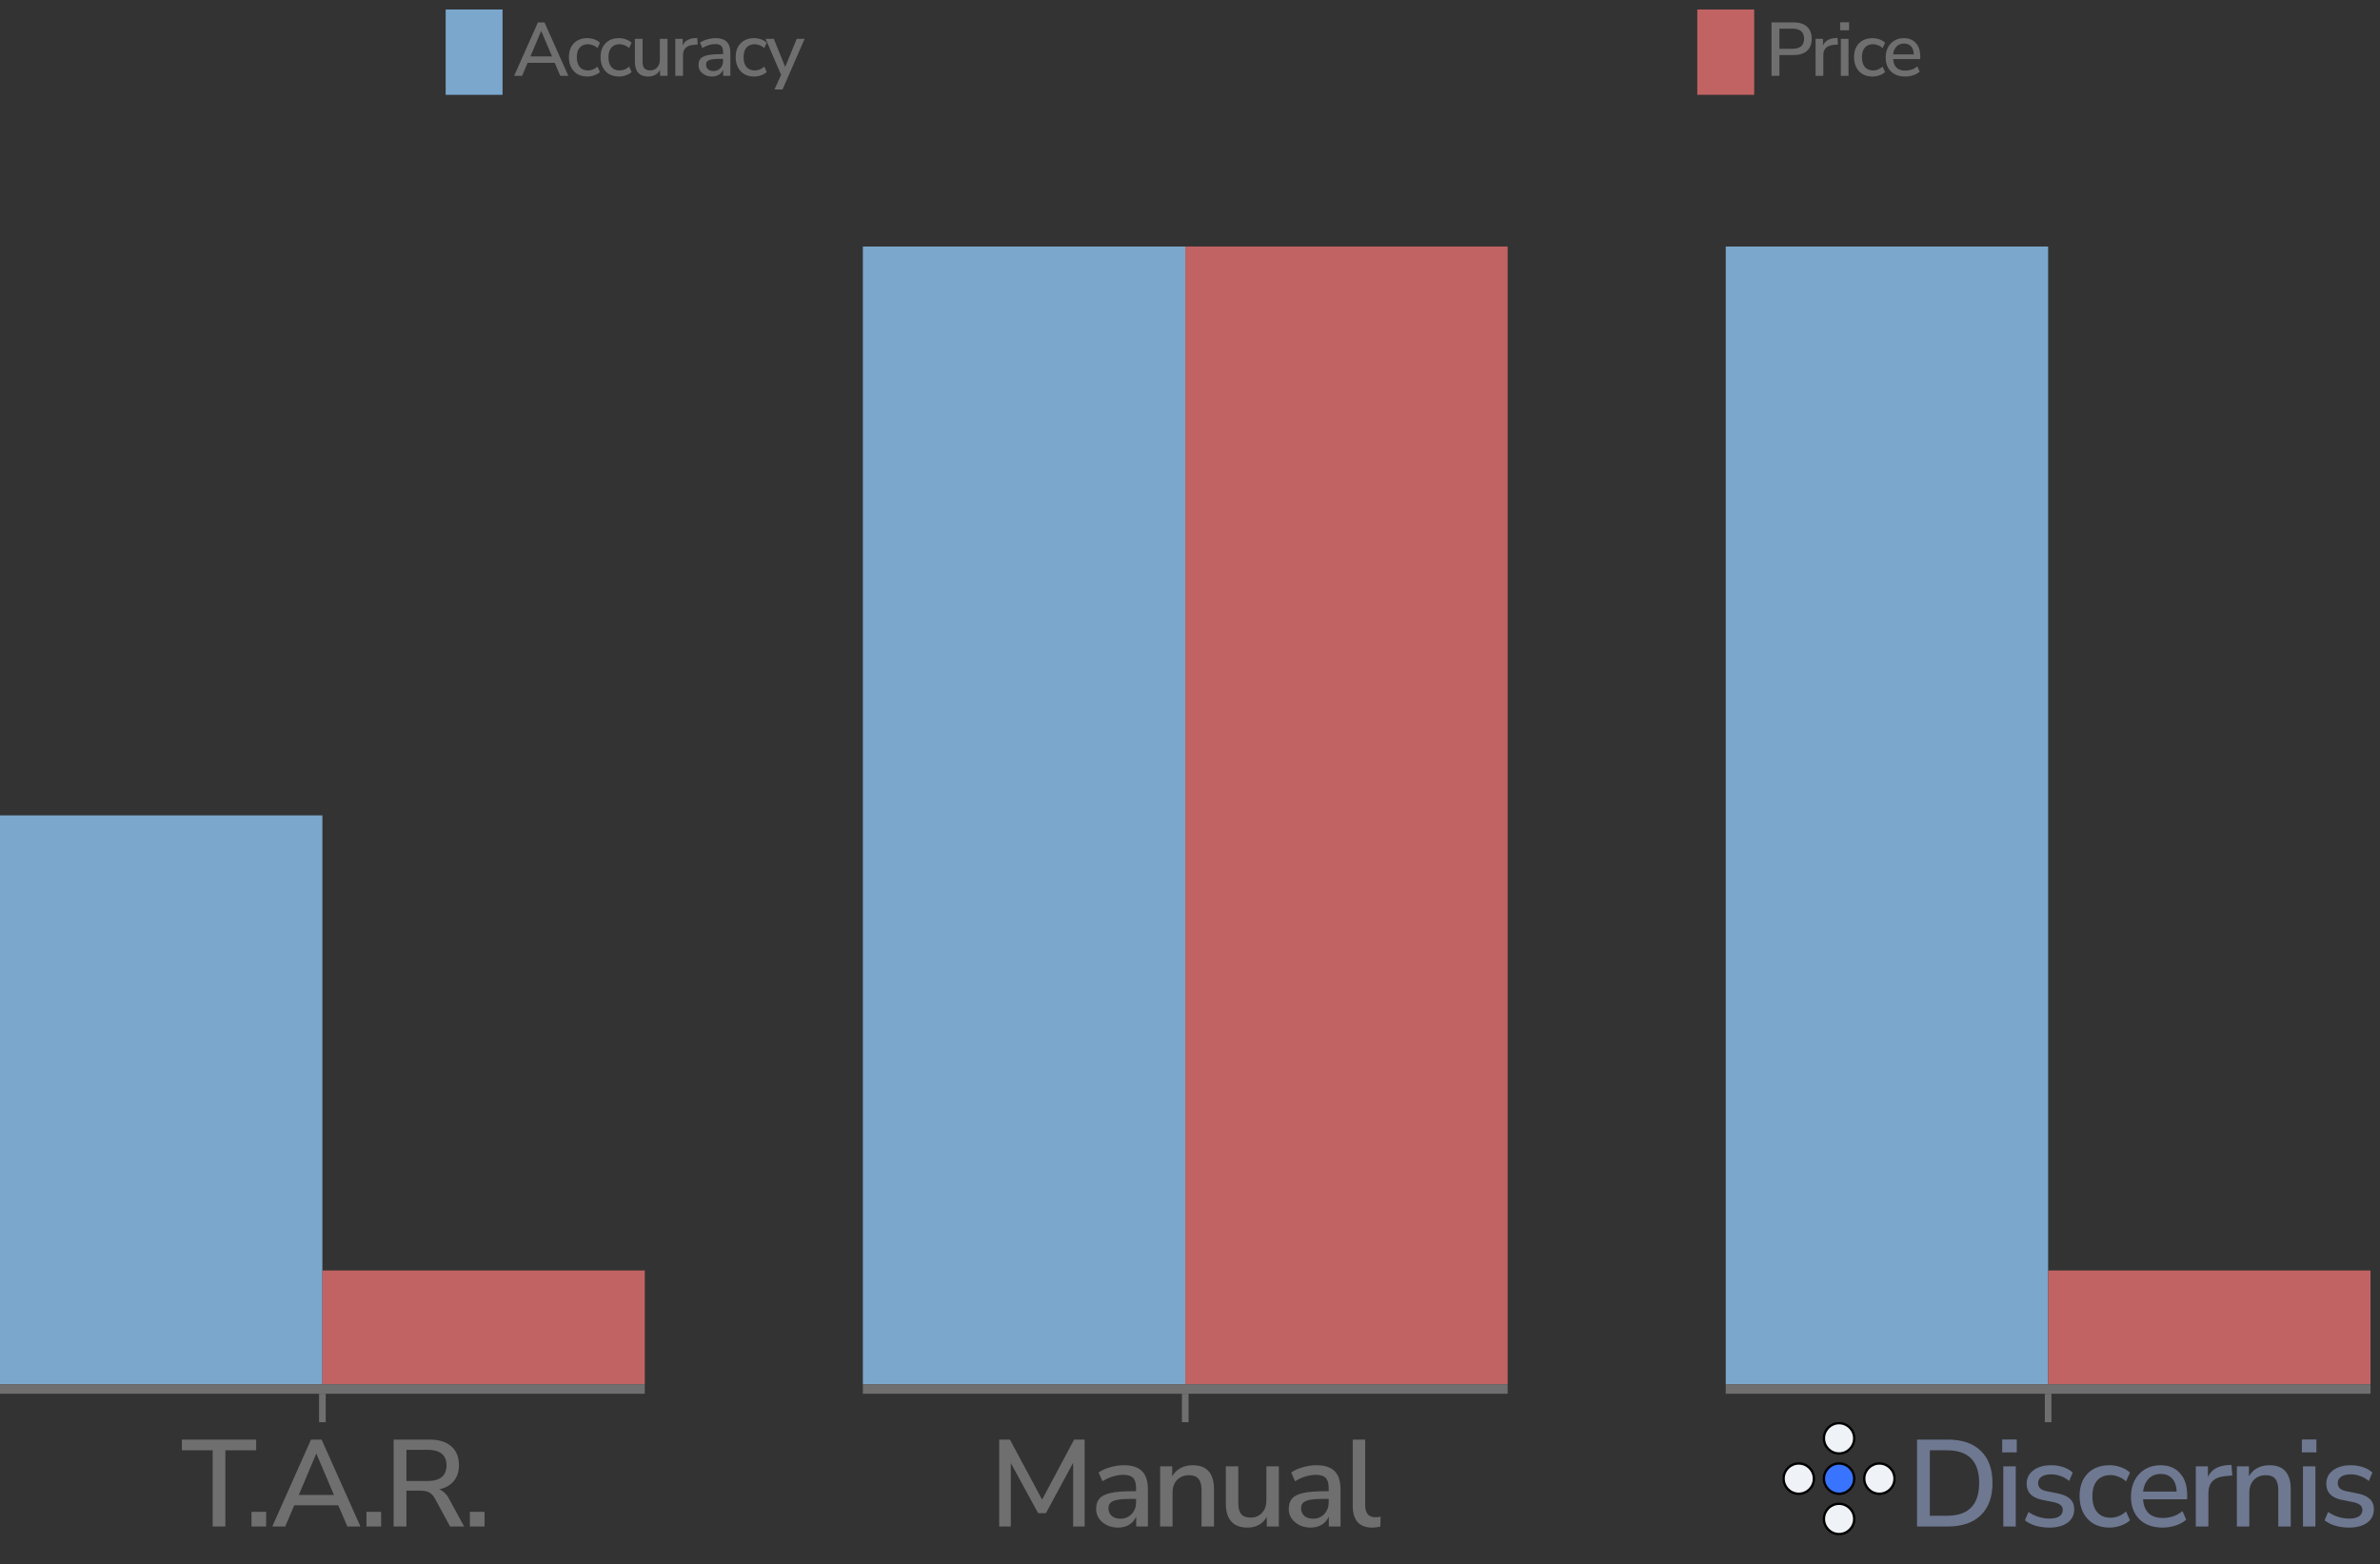 <svg width="251" height="165" viewBox="0 0 251 165" fill="none" xmlns="http://www.w3.org/2000/svg">
<rect x="0" y="0" width="251" height="165" fill="#333333" stroke="none"/>
<rect y="86" width="34" height="60" fill="#7BA7CD"/>
<rect x="34" y="134" width="34" height="12" fill="#C26363"/>
<rect x="91" y="26" width="34" height="120" fill="#7BA7CD"/>
<rect x="125" y="26" width="34" height="120" fill="#C26363"/>
<rect x="182" y="26" width="34" height="120" fill="#7BA7CD"/>
<rect x="216" y="134" width="34" height="12" fill="#C26363"/>
<rect y="146" width="68" height="1" fill="#6F6F6F"/>
<rect x="33.65" y="147" width="0.7" height="3" fill="#6F6F6F"/>
<rect x="91" y="146" width="68" height="1" fill="#6F6F6F"/>
<rect x="124.65" y="147" width="0.7" height="3" fill="#6F6F6F"/>
<rect x="182" y="146" width="68" height="1" fill="#6F6F6F"/>
<rect x="215.65" y="147" width="0.7" height="3" fill="#6F6F6F"/>
<path d="M202.175 161V151.835H205.412C206.92 151.835 208.081 152.229 208.896 153.018C209.719 153.807 210.131 154.938 210.131 156.411C210.131 157.884 209.719 159.02 208.896 159.817C208.081 160.606 206.92 161 205.412 161H202.175ZM203.527 159.869H205.334C207.596 159.869 208.727 158.716 208.727 156.411C208.727 154.114 207.596 152.966 205.334 152.966H203.527V159.869ZM211.157 153.187V151.822H212.691V153.187H211.157ZM211.274 161V154.656H212.587V161H211.274ZM216.139 161.117C215.619 161.117 215.133 161.052 214.683 160.922C214.232 160.783 213.855 160.593 213.552 160.35L213.929 159.466C214.249 159.691 214.6 159.865 214.982 159.986C215.372 160.107 215.762 160.168 216.152 160.168C216.611 160.168 216.958 160.086 217.192 159.921C217.426 159.756 217.543 159.535 217.543 159.258C217.543 159.033 217.465 158.859 217.309 158.738C217.153 158.608 216.919 158.508 216.607 158.439L215.372 158.192C214.28 157.967 213.734 157.403 213.734 156.502C213.734 155.904 213.972 155.427 214.449 155.072C214.925 154.717 215.549 154.539 216.321 154.539C216.763 154.539 217.183 154.604 217.582 154.734C217.989 154.864 218.327 155.059 218.596 155.319L218.219 156.203C217.959 155.978 217.66 155.804 217.322 155.683C216.984 155.562 216.65 155.501 216.321 155.501C215.87 155.501 215.528 155.588 215.294 155.761C215.06 155.926 214.943 156.151 214.943 156.437C214.943 156.87 215.229 157.148 215.801 157.269L217.036 157.516C217.599 157.629 218.024 157.819 218.31 158.088C218.604 158.357 218.752 158.721 218.752 159.18C218.752 159.787 218.513 160.263 218.037 160.61C217.56 160.948 216.927 161.117 216.139 161.117ZM222.488 161.117C221.838 161.117 221.274 160.983 220.798 160.714C220.33 160.437 219.966 160.051 219.706 159.557C219.446 159.054 219.316 158.465 219.316 157.789C219.316 156.784 219.602 155.991 220.174 155.41C220.746 154.829 221.517 154.539 222.488 154.539C222.886 154.539 223.281 154.608 223.671 154.747C224.061 154.886 224.381 155.076 224.633 155.319L224.217 156.242C223.974 156.017 223.705 155.852 223.411 155.748C223.125 155.635 222.852 155.579 222.592 155.579C221.976 155.579 221.5 155.774 221.162 156.164C220.832 156.545 220.668 157.091 220.668 157.802C220.668 158.513 220.832 159.072 221.162 159.479C221.5 159.878 221.976 160.077 222.592 160.077C222.852 160.077 223.125 160.025 223.411 159.921C223.705 159.808 223.974 159.639 224.217 159.414L224.633 160.35C224.381 160.584 224.056 160.77 223.658 160.909C223.268 161.048 222.878 161.117 222.488 161.117ZM228.091 161.117C227.051 161.117 226.232 160.827 225.634 160.246C225.036 159.657 224.737 158.855 224.737 157.841C224.737 157.191 224.867 156.619 225.127 156.125C225.396 155.622 225.764 155.232 226.232 154.955C226.7 154.678 227.237 154.539 227.844 154.539C228.719 154.539 229.408 154.821 229.911 155.384C230.414 155.939 230.665 156.706 230.665 157.685V158.127H226.011C226.106 159.444 226.804 160.103 228.104 160.103C228.468 160.103 228.823 160.047 229.17 159.934C229.525 159.821 229.859 159.635 230.171 159.375L230.561 160.285C230.275 160.545 229.907 160.749 229.456 160.896C229.005 161.043 228.55 161.117 228.091 161.117ZM227.896 155.462C227.35 155.462 226.917 155.631 226.596 155.969C226.275 156.307 226.08 156.758 226.011 157.321H229.56C229.534 156.732 229.378 156.277 229.092 155.956C228.806 155.627 228.407 155.462 227.896 155.462ZM231.576 161V154.656H232.85V155.787C233.18 155.033 233.864 154.613 234.904 154.526L235.333 154.5L235.424 155.618L234.631 155.696C233.479 155.809 232.902 156.402 232.902 157.477V161H231.576ZM235.906 161V154.656H237.18V155.709C237.397 155.328 237.691 155.037 238.064 154.838C238.445 154.639 238.87 154.539 239.338 154.539C240.837 154.539 241.587 155.388 241.587 157.087V161H240.274V157.165C240.274 156.619 240.166 156.22 239.949 155.969C239.741 155.718 239.412 155.592 238.961 155.592C238.432 155.592 238.008 155.761 237.687 156.099C237.375 156.428 237.219 156.866 237.219 157.412V161H235.906ZM242.759 153.187V151.822H244.293V153.187H242.759ZM242.876 161V154.656H244.189V161H242.876ZM247.74 161.117C247.22 161.117 246.735 161.052 246.284 160.922C245.834 160.783 245.457 160.593 245.153 160.35L245.53 159.466C245.851 159.691 246.202 159.865 246.583 159.986C246.973 160.107 247.363 160.168 247.753 160.168C248.213 160.168 248.559 160.086 248.793 159.921C249.027 159.756 249.144 159.535 249.144 159.258C249.144 159.033 249.066 158.859 248.91 158.738C248.754 158.608 248.52 158.508 248.208 158.439L246.973 158.192C245.881 157.967 245.335 157.403 245.335 156.502C245.335 155.904 245.574 155.427 246.05 155.072C246.527 154.717 247.151 154.539 247.922 154.539C248.364 154.539 248.785 154.604 249.183 154.734C249.591 154.864 249.929 155.059 250.197 155.319L249.82 156.203C249.56 155.978 249.261 155.804 248.923 155.683C248.585 155.562 248.252 155.501 247.922 155.501C247.472 155.501 247.129 155.588 246.895 155.761C246.661 155.926 246.544 156.151 246.544 156.437C246.544 156.87 246.83 157.148 247.402 157.269L248.637 157.516C249.201 157.629 249.625 157.819 249.911 158.088C250.206 158.357 250.353 158.721 250.353 159.18C250.353 159.787 250.115 160.263 249.638 160.61C249.162 160.948 248.529 161.117 247.74 161.117Z" fill="#6E7891"/>
<g clip-path="url(#clip0_20941_140)">
<path d="M193.953 157.551C194.836 157.551 195.551 156.836 195.551 155.953C195.551 155.07 194.836 154.354 193.953 154.354C193.07 154.354 192.354 155.07 192.354 155.953C192.354 156.836 193.07 157.551 193.953 157.551Z" fill="#3874FF" stroke="black" stroke-width="0.25"/>
<path d="M193.953 153.3C194.836 153.3 195.551 152.584 195.551 151.701C195.551 150.818 194.836 150.102 193.953 150.102C193.07 150.102 192.354 150.818 192.354 151.701C192.354 152.584 193.07 153.3 193.953 153.3Z" fill="#EFF2F6" stroke="black" stroke-width="0.25"/>
<path d="M198.205 157.551C199.088 157.551 199.803 156.836 199.803 155.953C199.803 155.07 199.088 154.354 198.205 154.354C197.322 154.354 196.606 155.07 196.606 155.953C196.606 156.836 197.322 157.551 198.205 157.551Z" fill="#EFF2F6" stroke="black" stroke-width="0.25"/>
<path d="M189.701 157.551C190.584 157.551 191.3 156.836 191.3 155.953C191.3 155.07 190.584 154.354 189.701 154.354C188.818 154.354 188.102 155.07 188.102 155.953C188.102 156.836 188.818 157.551 189.701 157.551Z" fill="#EFF2F6" stroke="black" stroke-width="0.25"/>
<path d="M193.953 161.803C194.836 161.803 195.551 161.088 195.551 160.205C195.551 159.322 194.836 158.606 193.953 158.606C193.07 158.606 192.354 159.322 192.354 160.205C192.354 161.088 193.07 161.803 193.953 161.803Z" fill="#EFF2F6" stroke="black" stroke-width="0.25"/>
</g>
<path d="M105.378 161V151.835H106.509L109.902 158.166L113.282 151.835H114.387V161H113.178V154.279L110.305 159.596H109.486L106.6 154.305V161H105.378ZM117.915 161.117C117.473 161.117 117.078 161.03 116.732 160.857C116.385 160.684 116.108 160.45 115.9 160.155C115.7 159.86 115.601 159.527 115.601 159.154C115.601 158.686 115.718 158.318 115.952 158.049C116.194 157.78 116.589 157.585 117.135 157.464C117.689 157.343 118.435 157.282 119.371 157.282H119.813V156.944C119.813 156.45 119.709 156.095 119.501 155.878C119.293 155.661 118.95 155.553 118.474 155.553C118.11 155.553 117.746 155.609 117.382 155.722C117.018 155.826 116.645 155.995 116.264 156.229L115.861 155.306C116.19 155.072 116.602 154.886 117.096 154.747C117.59 154.608 118.062 154.539 118.513 154.539C119.379 154.539 120.021 154.747 120.437 155.163C120.853 155.57 121.061 156.212 121.061 157.087V161H119.826V159.947C119.67 160.311 119.427 160.597 119.098 160.805C118.768 161.013 118.374 161.117 117.915 161.117ZM118.175 160.181C118.643 160.181 119.033 160.016 119.345 159.687C119.657 159.358 119.813 158.942 119.813 158.439V158.088H119.384C118.751 158.088 118.253 158.118 117.889 158.179C117.533 158.24 117.278 158.344 117.122 158.491C116.974 158.63 116.901 158.825 116.901 159.076C116.901 159.405 117.013 159.674 117.239 159.882C117.464 160.081 117.776 160.181 118.175 160.181ZM122.349 161V154.656H123.623V155.709C123.84 155.328 124.134 155.037 124.507 154.838C124.888 154.639 125.313 154.539 125.781 154.539C127.28 154.539 128.03 155.388 128.03 157.087V161H126.717V157.165C126.717 156.619 126.609 156.22 126.392 155.969C126.184 155.718 125.855 155.592 125.404 155.592C124.875 155.592 124.451 155.761 124.13 156.099C123.818 156.428 123.662 156.866 123.662 157.412V161H122.349ZM131.581 161.117C130.047 161.117 129.28 160.263 129.28 158.556V154.656H130.593V158.569C130.593 159.08 130.697 159.457 130.905 159.7C131.113 159.943 131.443 160.064 131.893 160.064C132.387 160.064 132.786 159.899 133.089 159.57C133.401 159.241 133.557 158.799 133.557 158.244V154.656H134.87V161H133.596V159.986C133.388 160.359 133.111 160.64 132.764 160.831C132.418 161.022 132.023 161.117 131.581 161.117ZM138.229 161.117C137.787 161.117 137.392 161.03 137.046 160.857C136.699 160.684 136.422 160.45 136.214 160.155C136.014 159.86 135.915 159.527 135.915 159.154C135.915 158.686 136.032 158.318 136.266 158.049C136.508 157.78 136.903 157.585 137.449 157.464C138.003 157.343 138.749 157.282 139.685 157.282H140.127V156.944C140.127 156.45 140.023 156.095 139.815 155.878C139.607 155.661 139.264 155.553 138.788 155.553C138.424 155.553 138.06 155.609 137.696 155.722C137.332 155.826 136.959 155.995 136.578 156.229L136.175 155.306C136.504 155.072 136.916 154.886 137.41 154.747C137.904 154.608 138.376 154.539 138.827 154.539C139.693 154.539 140.335 154.747 140.751 155.163C141.167 155.57 141.375 156.212 141.375 157.087V161H140.14V159.947C139.984 160.311 139.741 160.597 139.412 160.805C139.082 161.013 138.688 161.117 138.229 161.117ZM138.489 160.181C138.957 160.181 139.347 160.016 139.659 159.687C139.971 159.358 140.127 158.942 140.127 158.439V158.088H139.698C139.065 158.088 138.567 158.118 138.203 158.179C137.847 158.24 137.592 158.344 137.436 158.491C137.288 158.63 137.215 158.825 137.215 159.076C137.215 159.405 137.327 159.674 137.553 159.882C137.778 160.081 138.09 160.181 138.489 160.181ZM144.73 161.117C144.037 161.117 143.517 160.922 143.17 160.532C142.832 160.142 142.663 159.57 142.663 158.816V151.835H143.976V158.738C143.976 159.596 144.327 160.025 145.029 160.025C145.133 160.025 145.228 160.021 145.315 160.012C145.41 160.003 145.506 159.986 145.601 159.96L145.575 161.013C145.28 161.082 144.999 161.117 144.73 161.117Z" fill="#6F6F6F"/>
<path d="M22.43 161V152.966H19.18V151.835H27.019V152.966H23.769V161H22.43ZM26.523 161V159.453H28.07V161H26.523ZM28.718 161L32.8 151.835H33.917L38.013 161H36.635L35.672 158.764H31.032L30.082 161H28.718ZM33.346 153.33L31.512 157.672H35.218L33.371 153.33H33.346ZM38.648 161V159.453H40.195V161H38.648ZM41.512 161V151.835H45.308C46.296 151.835 47.058 152.073 47.596 152.55C48.133 153.018 48.402 153.677 48.402 154.526C48.402 155.211 48.22 155.774 47.856 156.216C47.492 156.649 46.976 156.94 46.309 157.087C46.725 157.226 47.076 157.559 47.362 158.088L48.948 161H47.466L45.88 158.075C45.698 157.737 45.485 157.512 45.243 157.399C45.009 157.278 44.705 157.217 44.333 157.217H42.864V161H41.512ZM42.864 156.203H45.087C46.421 156.203 47.089 155.653 47.089 154.552C47.089 153.46 46.421 152.914 45.087 152.914H42.864V156.203ZM49.554 161V159.453H51.101V161H49.554Z" fill="#6F6F6F"/>
<rect x="47" y="1" width="6" height="9" fill="#7BA7CD"/>
<rect x="179" y="1" width="6" height="9" fill="#C26363"/>
<path d="M54.22 8L56.732 2.36H57.42L59.94 8H59.092L58.5 6.624H55.644L55.06 8H54.22ZM57.068 3.28L55.94 5.952H58.22L57.084 3.28H57.068ZM61.951 8.072C61.551 8.072 61.205 7.989 60.911 7.824C60.623 7.653 60.399 7.416 60.239 7.112C60.079 6.803 59.999 6.44 59.999 6.024C59.999 5.405 60.175 4.917 60.527 4.56C60.879 4.203 61.354 4.024 61.951 4.024C62.197 4.024 62.439 4.067 62.679 4.152C62.919 4.237 63.117 4.355 63.271 4.504L63.015 5.072C62.866 4.933 62.701 4.832 62.519 4.768C62.343 4.699 62.175 4.664 62.015 4.664C61.637 4.664 61.343 4.784 61.135 5.024C60.933 5.259 60.831 5.595 60.831 6.032C60.831 6.469 60.933 6.813 61.135 7.064C61.343 7.309 61.637 7.432 62.015 7.432C62.175 7.432 62.343 7.4 62.519 7.336C62.701 7.267 62.866 7.163 63.015 7.024L63.271 7.6C63.117 7.744 62.917 7.859 62.671 7.944C62.431 8.029 62.191 8.072 61.951 8.072ZM65.287 8.072C64.888 8.072 64.541 7.989 64.248 7.824C63.959 7.653 63.736 7.416 63.575 7.112C63.416 6.803 63.336 6.44 63.336 6.024C63.336 5.405 63.511 4.917 63.864 4.56C64.216 4.203 64.69 4.024 65.287 4.024C65.533 4.024 65.775 4.067 66.016 4.152C66.255 4.237 66.453 4.355 66.608 4.504L66.352 5.072C66.202 4.933 66.037 4.832 65.856 4.768C65.68 4.699 65.511 4.664 65.352 4.664C64.973 4.664 64.68 4.784 64.472 5.024C64.269 5.259 64.168 5.595 64.168 6.032C64.168 6.469 64.269 6.813 64.472 7.064C64.68 7.309 64.973 7.432 65.352 7.432C65.511 7.432 65.68 7.4 65.856 7.336C66.037 7.267 66.202 7.163 66.352 7.024L66.608 7.6C66.453 7.744 66.253 7.859 66.007 7.944C65.767 8.029 65.528 8.072 65.287 8.072ZM68.374 8.072C67.43 8.072 66.958 7.547 66.958 6.496V4.096H67.766V6.504C67.766 6.819 67.83 7.051 67.958 7.2C68.086 7.349 68.289 7.424 68.566 7.424C68.87 7.424 69.115 7.323 69.302 7.12C69.494 6.917 69.59 6.645 69.59 6.304V4.096H70.398V8H69.614V7.376C69.486 7.605 69.315 7.779 69.102 7.896C68.889 8.013 68.646 8.072 68.374 8.072ZM71.217 8V4.096H72.001V4.792C72.203 4.328 72.625 4.069 73.265 4.016L73.529 4L73.585 4.688L73.097 4.736C72.387 4.805 72.033 5.171 72.033 5.832V8H71.217ZM75.09 8.072C74.818 8.072 74.575 8.019 74.362 7.912C74.149 7.805 73.978 7.661 73.85 7.48C73.727 7.299 73.666 7.093 73.666 6.864C73.666 6.576 73.738 6.349 73.882 6.184C74.031 6.019 74.274 5.899 74.61 5.824C74.951 5.749 75.41 5.712 75.986 5.712H76.258V5.504C76.258 5.2 76.194 4.981 76.066 4.848C75.938 4.715 75.727 4.648 75.434 4.648C75.21 4.648 74.986 4.683 74.762 4.752C74.538 4.816 74.309 4.92 74.074 5.064L73.826 4.496C74.029 4.352 74.282 4.237 74.586 4.152C74.89 4.067 75.181 4.024 75.458 4.024C75.991 4.024 76.386 4.152 76.642 4.408C76.898 4.659 77.026 5.053 77.026 5.592V8H76.266V7.352C76.17 7.576 76.021 7.752 75.818 7.88C75.615 8.008 75.373 8.072 75.09 8.072ZM75.25 7.496C75.538 7.496 75.778 7.395 75.97 7.192C76.162 6.989 76.258 6.733 76.258 6.424V6.208H75.994C75.605 6.208 75.298 6.227 75.074 6.264C74.855 6.301 74.698 6.365 74.602 6.456C74.511 6.541 74.466 6.661 74.466 6.816C74.466 7.019 74.535 7.184 74.674 7.312C74.813 7.435 75.005 7.496 75.25 7.496ZM79.539 8.072C79.139 8.072 78.792 7.989 78.499 7.824C78.211 7.653 77.987 7.416 77.827 7.112C77.667 6.803 77.587 6.44 77.587 6.024C77.587 5.405 77.763 4.917 78.115 4.56C78.467 4.203 78.941 4.024 79.539 4.024C79.784 4.024 80.027 4.067 80.267 4.152C80.507 4.237 80.704 4.355 80.859 4.504L80.603 5.072C80.453 4.933 80.288 4.832 80.107 4.768C79.931 4.699 79.763 4.664 79.603 4.664C79.224 4.664 78.931 4.784 78.723 5.024C78.52 5.259 78.419 5.595 78.419 6.032C78.419 6.469 78.52 6.813 78.723 7.064C78.931 7.309 79.224 7.432 79.603 7.432C79.763 7.432 79.931 7.4 80.107 7.336C80.288 7.267 80.453 7.163 80.603 7.024L80.859 7.6C80.704 7.744 80.504 7.859 80.259 7.944C80.019 8.029 79.779 8.072 79.539 8.072ZM81.68 9.44L82.376 7.896L80.744 4.096H81.608L82.808 7.064L84.024 4.096H84.856L82.528 9.44H81.68Z" fill="#6F6F6F"/>
<path d="M186.827 8V2.36H189.163C189.771 2.36 190.241 2.512 190.571 2.816C190.902 3.115 191.067 3.536 191.067 4.08C191.067 4.629 190.902 5.056 190.571 5.36C190.241 5.659 189.771 5.808 189.163 5.808H187.659V8H186.827ZM187.659 5.144H189.043C189.854 5.144 190.259 4.789 190.259 4.08C190.259 3.376 189.854 3.024 189.043 3.024H187.659V5.144ZM191.474 8V4.096H192.258V4.792C192.461 4.328 192.882 4.069 193.522 4.016L193.786 4L193.842 4.688L193.354 4.736C192.645 4.805 192.29 5.171 192.29 5.832V8H191.474ZM194.066 3.192V2.352H195.01V3.192H194.066ZM194.138 8V4.096H194.946V8H194.138ZM197.484 8.072C197.084 8.072 196.737 7.989 196.444 7.824C196.156 7.653 195.932 7.416 195.772 7.112C195.612 6.803 195.532 6.44 195.532 6.024C195.532 5.405 195.708 4.917 196.06 4.56C196.412 4.203 196.886 4.024 197.484 4.024C197.729 4.024 197.972 4.067 198.212 4.152C198.452 4.237 198.649 4.355 198.804 4.504L198.548 5.072C198.398 4.933 198.233 4.832 198.052 4.768C197.876 4.699 197.708 4.664 197.548 4.664C197.169 4.664 196.876 4.784 196.668 5.024C196.465 5.259 196.364 5.595 196.364 6.032C196.364 6.469 196.465 6.813 196.668 7.064C196.876 7.309 197.169 7.432 197.548 7.432C197.708 7.432 197.876 7.4 198.052 7.336C198.233 7.267 198.398 7.163 198.548 7.024L198.804 7.6C198.649 7.744 198.449 7.859 198.204 7.944C197.964 8.029 197.724 8.072 197.484 8.072ZM200.932 8.072C200.292 8.072 199.788 7.893 199.42 7.536C199.052 7.173 198.868 6.68 198.868 6.056C198.868 5.656 198.948 5.304 199.108 5C199.273 4.691 199.5 4.451 199.788 4.28C200.076 4.109 200.407 4.024 200.78 4.024C201.319 4.024 201.743 4.197 202.052 4.544C202.361 4.885 202.516 5.357 202.516 5.96V6.232H199.652C199.711 7.043 200.14 7.448 200.94 7.448C201.164 7.448 201.383 7.413 201.596 7.344C201.815 7.275 202.02 7.16 202.212 7L202.452 7.56C202.276 7.72 202.049 7.845 201.772 7.936C201.495 8.027 201.215 8.072 200.932 8.072ZM200.812 4.592C200.476 4.592 200.209 4.696 200.012 4.904C199.815 5.112 199.695 5.389 199.652 5.736H201.836C201.82 5.373 201.724 5.093 201.548 4.896C201.372 4.693 201.127 4.592 200.812 4.592Z" fill="#6F6F6F"/>
<defs>
<clipPath id="clip0_20941_140">
<rect width="11.905" height="11.905" fill="white" transform="translate(188 150)"/>
</clipPath>
</defs>
</svg>
